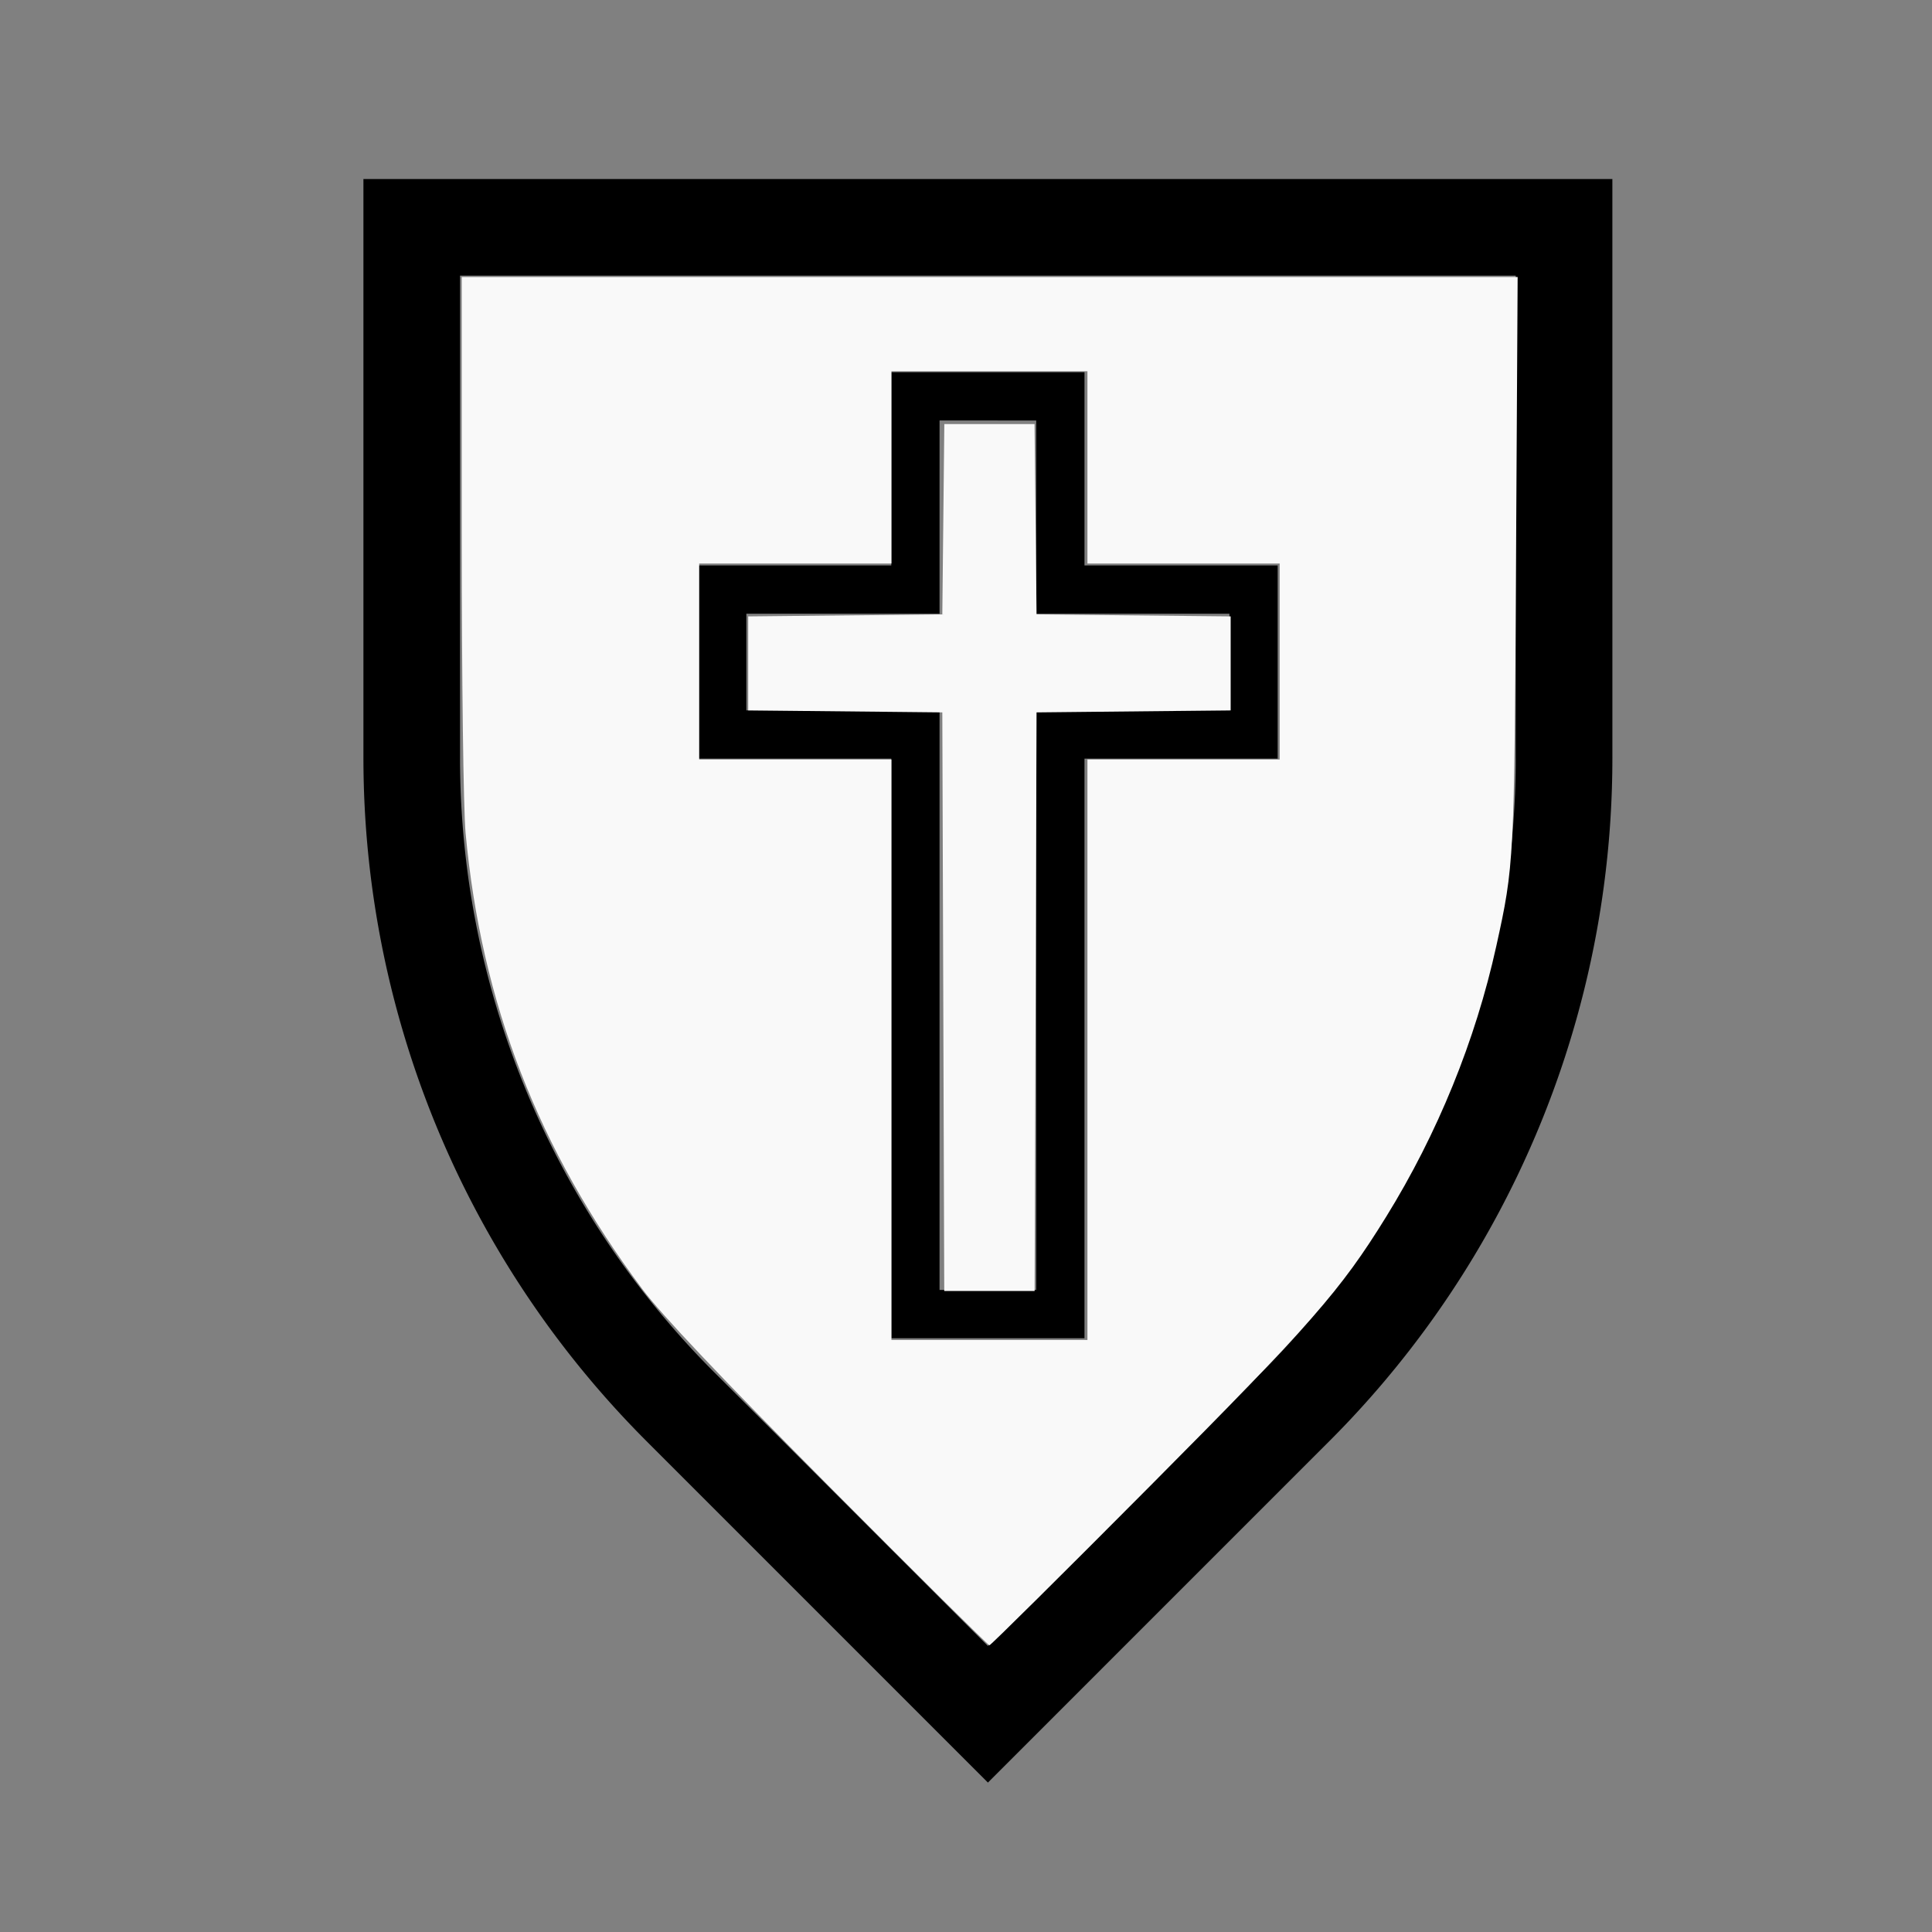 <?xml version="1.0" encoding="UTF-8" standalone="no"?>
<svg
   width="200mm"
   height="200mm"
   viewBox="-62 -51 200 200"
   version="1.1"
   id="svg1"
   sodipodi:docname="wcrusader.svg"
   inkscape:version="1.3 (0e150ed6c4, 2023-07-21)"
   xmlns:inkscape="http://www.inkscape.org/namespaces/inkscape"
   xmlns:sodipodi="http://sodipodi.sourceforge.net/DTD/sodipodi-0.dtd"
   xmlns="http://www.w3.org/2000/svg"
   xmlns:svg="http://www.w3.org/2000/svg"
   xmlns:rdf="http://www.w3.org/1999/02/22-rdf-syntax-ns#"
   xmlns:cc="http://creativecommons.org/ns#"
   xmlns:dc="http://purl.org/dc/elements/1.1/">
  <rect x="-62" y="-51" width="200" height="200" fill="#808080" stroke="none"/>
  <defs
     id="defs1" />
  <sodipodi:namedview
     id="namedview1"
     pagecolor="#505050"
     bordercolor="#ffffff"
     borderopacity="1"
     inkscape:showpageshadow="0"
     inkscape:pageopacity="0"
     inkscape:pagecheckerboard="1"
     inkscape:deskcolor="#505050"
     inkscape:document-units="mm"
     inkscape:zoom="0.67914739"
     inkscape:cx="248.1052"
     inkscape:cy="317.30962"
     inkscape:window-width="1838"
     inkscape:window-height="1057"
     inkscape:window-x="2234"
     inkscape:window-y="1637"
     inkscape:window-maximized="1"
     inkscape:current-layer="svg1" />
  <title
     id="title1">svgOutput</title>
  <desc
     id="desc1">made with tinkercad</desc>
  <path
     id="path1"
     d="m -24.379,-32.469 v 60 h 5.17e-4 l 0.003,0.718 0.009,0.786 0.016,0.785 0.021,0.785 0.028,0.785 0.034,0.785 0.04,0.784 0.046,0.784 0.012,0.172 0.041,0.612 0.058,0.783 0.065,0.783 0.071,0.782 0.077,0.781 0.083,0.781 0.089,0.781 0.096,0.779 0.101,0.779 0.108,0.778 0.081,0.553 0.033,0.224 0.12,0.776 0.126,0.776 0.132,0.774 0.138,0.773 0.144,0.772 0.15,0.771 0.157,0.77 0.162,0.768 0.168,0.767 0.175,0.766 0.06,0.255 0.12,0.51 0.186,0.763 0.193,0.761 0.198,0.76 0.204,0.758 0.21,0.757 0.217,0.755 0.222,0.753 0.228,0.752 0.234,0.75 0.239,0.748 0.041,0.125 0.205,0.621 0.251,0.744 0.258,0.742 0.263,0.74 0.269,0.738 0.275,0.735 0.28,0.734 0.286,0.731 0.292,0.73 0.298,0.726 0.303,0.725 0.097,0.226 0.213,0.496 0.314,0.719 0.321,0.717 0.326,0.715 0.331,0.712 0.337,0.709 0.146,0.301 0.197,0.406 0.349,0.704 0.353,0.701 0.36,0.698 0.364,0.696 0.225,0.42 0.146,0.273 0.375,0.689 0.381,0.687 0.387,0.684 0.392,0.681 0.397,0.677 0.402,0.675 0.408,0.671 0.413,0.668 0.418,0.665 0.424,0.661 0.428,0.658 0.434,0.655 0.031,0.046 0.408,0.605 0.444,0.648 0.449,0.645 0.454,0.64 0.459,0.638 0.464,0.633 0.47,0.63 0.008,0.01 0.466,0.615 0.478,0.623 0.484,0.618 0.489,0.615 0.493,0.611 0.499,0.607 0.044,0.053 0.459,0.551 0.507,0.599 0.513,0.595 0.517,0.591 0.522,0.587 0.526,0.583 0.531,0.579 0.535,0.575 0.54,0.57 0.544,0.566 0.045,0.047 0.504,0.516 0.553,0.558 28.285,28.285 -5.17e-4,5.2e-4 7.072,7.071 7.071,-7.071 v -5.2e-4 l 28.284,-28.285 0.553,-0.558 0.549,-0.562 0.544,-0.566 0.314,-0.331 0.226,-0.239 0.535,-0.575 0.531,-0.579 0.526,-0.583 0.522,-0.587 0.517,-0.591 0.513,-0.595 0.507,-0.599 0.459,-0.551 0.044,-0.053 0.499,-0.607 0.493,-0.611 0.489,-0.615 0.484,-0.618 0.478,-0.623 0.474,-0.626 0.47,-0.63 0.425,-0.58 0.039,-0.053 0.459,-0.638 0.454,-0.64 0.449,-0.645 0.444,-0.648 0.408,-0.605 0.031,-0.046 0.434,-0.655 0.428,-0.658 0.424,-0.661 0.418,-0.665 0.413,-0.668 0.408,-0.671 0.402,-0.675 0.397,-0.677 0.392,-0.681 0.387,-0.684 0.381,-0.687 0.375,-0.689 0.04,-0.075 0.331,-0.618 0.364,-0.696 0.36,-0.698 0.353,-0.701 0.349,-0.704 0.197,-0.406 0.146,-0.301 0.337,-0.709 0.331,-0.712 0.326,-0.715 0.321,-0.717 0.314,-0.719 0.213,-0.496 0.097,-0.226 0.303,-0.725 0.298,-0.726 0.292,-0.73 0.286,-0.731 0.28,-0.734 0.275,-0.735 0.269,-0.738 0.263,-0.74 0.258,-0.742 0.251,-0.744 0.205,-0.621 0.041,-0.125 0.239,-0.748 0.234,-0.75 0.228,-0.752 0.222,-0.753 0.217,-0.755 0.21,-0.757 0.204,-0.758 0.198,-0.76 0.193,-0.761 0.186,-0.763 0.01,-0.042 0.11,-0.468 0.06,-0.255 0.175,-0.766 0.168,-0.767 0.162,-0.768 0.157,-0.77 0.15,-0.771 0.144,-0.772 0.138,-0.773 0.132,-0.774 0.126,-0.776 0.12,-0.776 0.033,-0.224 0.08,-0.553 0.108,-0.778 0.101,-0.779 0.096,-0.779 0.089,-0.781 0.083,-0.781 0.077,-0.781 0.071,-0.782 0.065,-0.783 0.058,-0.783 0.041,-0.612 0.011,-0.172 0.046,-0.784 0.04,-0.784 0.034,-0.785 0.028,-0.785 0.021,-0.785 0.016,-0.785 0.009,-0.786 0.003,-0.718 h 5.2e-4 V -32.469 H 94.909 75.621 -14.379 Z m 10,10 h 24.644 20.001 20 20 5.355 19.289 v 49.933 0.067 h 0.003 l -0.003,0.666 -0.009,0.737 -0.015,0.736 -0.021,0.736 -0.028,0.736 -0.033,0.736 -0.04,0.735 -0.045,0.735 -0.039,0.567 -0.012,0.168 -0.057,0.734 -0.063,0.733 -0.069,0.734 -0.076,0.732 -0.081,0.732 -0.087,0.731 -0.093,0.73 -0.099,0.73 -0.105,0.729 -0.111,0.728 -0.115,0.711 -0.003,0.016 -0.123,0.726 -0.129,0.725 -0.135,0.723 -0.14,0.724 -0.147,0.722 -0.152,0.72 -0.159,0.719 -0.164,0.718 -0.17,0.716 -0.176,0.715 -0.182,0.714 -0.067,0.254 -0.121,0.458 -0.193,0.71 -0.199,0.709 -0.206,0.707 -0.21,0.706 -0.217,0.703 -0.222,0.702 -0.228,0.7 -0.234,0.699 -0.24,0.696 -0.245,0.695 -0.251,0.692 -0.006,0.015 -0.25,0.676 -0.263,0.688 -0.267,0.685 -0.274,0.684 -0.279,0.682 -0.284,0.679 -0.29,0.676 -0.296,0.675 -0.301,0.672 -0.307,0.669 -0.312,0.667 -0.317,0.664 -0.037,0.075 -0.145,0.296 -0.142,0.291 -0.329,0.659 -0.334,0.656 -0.339,0.654 -0.344,0.651 -0.35,0.649 -0.354,0.645 -0.36,0.642 -0.366,0.639 -0.37,0.636 -0.376,0.633 -0.382,0.63 -0.315,0.511 -0.071,0.116 -0.391,0.624 -0.397,0.62 -0.401,0.617 -0.407,0.614 -0.411,0.611 -0.417,0.607 -0.421,0.604 -0.427,0.6 -0.431,0.597 -0.436,0.593 -0.442,0.59 -0.446,0.586 -0.451,0.583 -0.181,0.23 -0.06,0.076 -0.214,0.272 -0.46,0.575 -0.465,0.571 -0.469,0.568 -0.475,0.563 -0.478,0.56 -0.483,0.555 -0.488,0.552 -0.492,0.547 -0.497,0.544 -0.501,0.539 -0.506,0.536 -0.51,0.531 -0.194,0.199 -0.32,0.328 -0.207,0.209 -0.31,0.313 -0.002,-0.002 -7.071,7.071 -21.213,21.213 -21.214,-21.213 -7.071,-7.071 -0.002,0.002 -0.31,-0.313 -0.207,-0.209 -0.514,-0.527 L 10.438,89.525 9.932,88.989 9.43,88.45 8.934,87.906 8.442,87.359 7.954,86.807 7.471,86.252 6.993,85.692 6.517,85.129 6.049,84.561 5.584,83.99 5.124,83.415 4.85,83.067 4.668,82.837 4.218,82.254 3.853,81.775 3.772,81.668 3.331,81.078 2.895,80.485 2.463,79.888 2.037,79.288 1.616,78.684 1.199,78.077 0.788,77.466 l -0.407,-0.614 -0.401,-0.617 -0.397,-0.62 -0.391,-0.624 -0.071,-0.116 -0.315,-0.511 -0.382,-0.63 -0.376,-0.633 -0.371,-0.636 -0.366,-0.639 -0.36,-0.642 -0.355,-0.645 -0.35,-0.649 -0.344,-0.651 -0.339,-0.654 -0.334,-0.656 -0.329,-0.659 -0.286,-0.587 -0.037,-0.075 -0.317,-0.664 -0.312,-0.667 -0.307,-0.669 -0.301,-0.672 -0.296,-0.675 -0.29,-0.676 -0.284,-0.679 -0.279,-0.682 -0.274,-0.684 -0.267,-0.685 -0.263,-0.688 -0.25,-0.676 -0.006,-0.015 -0.251,-0.692 -0.245,-0.695 -0.24,-0.696 -0.234,-0.699 -0.228,-0.7 -0.222,-0.702 -0.217,-0.703 -0.21,-0.706 -0.206,-0.707 -0.199,-0.709 -0.193,-0.71 -0.121,-0.458 -0.067,-0.254 -0.182,-0.714 -0.176,-0.715 -0.17,-0.716 -0.164,-0.718 -0.159,-0.719 -0.152,-0.72 -0.026,-0.128 -0.121,-0.594 -0.14,-0.724 -0.135,-0.723 -0.129,-0.725 -0.123,-0.726 -0.003,-0.016 -0.114,-0.711 -0.111,-0.728 -0.105,-0.729 -0.099,-0.73 -0.092,-0.73 -0.087,-0.731 -0.081,-0.732 -0.076,-0.732 -0.069,-0.734 -0.063,-0.733 -0.057,-0.734 -0.012,-0.168 -0.039,-0.567 -0.045,-0.735 -0.04,-0.735 -0.033,-0.736 -0.027,-0.736 -0.021,-0.736 -0.015,-0.736 -0.009,-0.737 -0.001,-0.245 -0.002,-0.421 h 0.002 v -0.067 z m 44.645,10 V 7.531 H 15.263 10.264 v 19.933 0.067 h 20.001 v 22.768 22.52 10.248 4.464 h 6.355 13.645 V 83.067 27.531 H 70.265 V 27.464 7.531 H 65.268 50.266 V -12.469 H 45.268 35.262 Z m 4.997,4.997 H 45.268 V 7.531 12.528 H 65.268 V 22.534 H 45.268 v 4.93 0.067 55.003 H 36.621 35.262 V 67.822 50.299 27.531 27.464 22.534 H 15.263 V 12.528 H 35.262 V 7.531 Z" />
  <path
     style="fill:#f9f9f9;stroke-width:1.475;stroke-opacity:0"
     d="m 323.766,580.507 c -42.379,-42.632 -65.319,-66.863 -72.888,-76.993 -40.647,-54.398 -62.856,-111.722 -69.002,-178.106 -0.845,-9.126 -1.5,-60.069 -1.501,-116.69 l -0.001,-100.494 H 386.613 592.853 l -0.64,111.537 c -0.671,117.011 -0.732,118.204 -7.697,149.82 -8.112,36.827 -22.956,73.297 -43.061,105.799 -17.843,28.845 -28.929,41.486 -92.193,105.127 -34.013,34.216 -62.25,62.21 -62.748,62.21 -0.498,0 -28.734,-27.995 -62.748,-62.21 z M 424.797,410.073 V 296.696 h 37.547 37.547 v -38.283 -38.283 h -37.547 -37.547 v -37.547 -37.547 h -38.283 -38.283 v 37.547 37.547 h -37.547 -37.547 v 38.283 38.283 h 37.547 37.547 v 113.377 113.377 h 38.283 38.283 z"
     id="path2"
     transform="matrix(0.265,0,0,0.265,-62,-51)" />
  <path
     style="fill:#f9f9f9;stroke-width:1.475;stroke-opacity:0"
     d="m 368.486,391.299 -0.377,-113.009 -37.915,-0.393 -37.915,-0.393 v -18.356 -18.356 l 37.915,-0.393 37.915,-0.393 0.393,-37.179 0.393,-37.179 h 17.619 17.619 l 0.393,37.179 0.393,37.179 37.915,0.393 37.915,0.393 v 18.356 18.356 l -37.915,0.393 -37.915,0.393 -0.377,113.009 -0.377,113.009 H 386.514 368.863 Z"
     id="path3"
     transform="matrix(0.265,0,0,0.265,-62,-51)" />
</svg>
